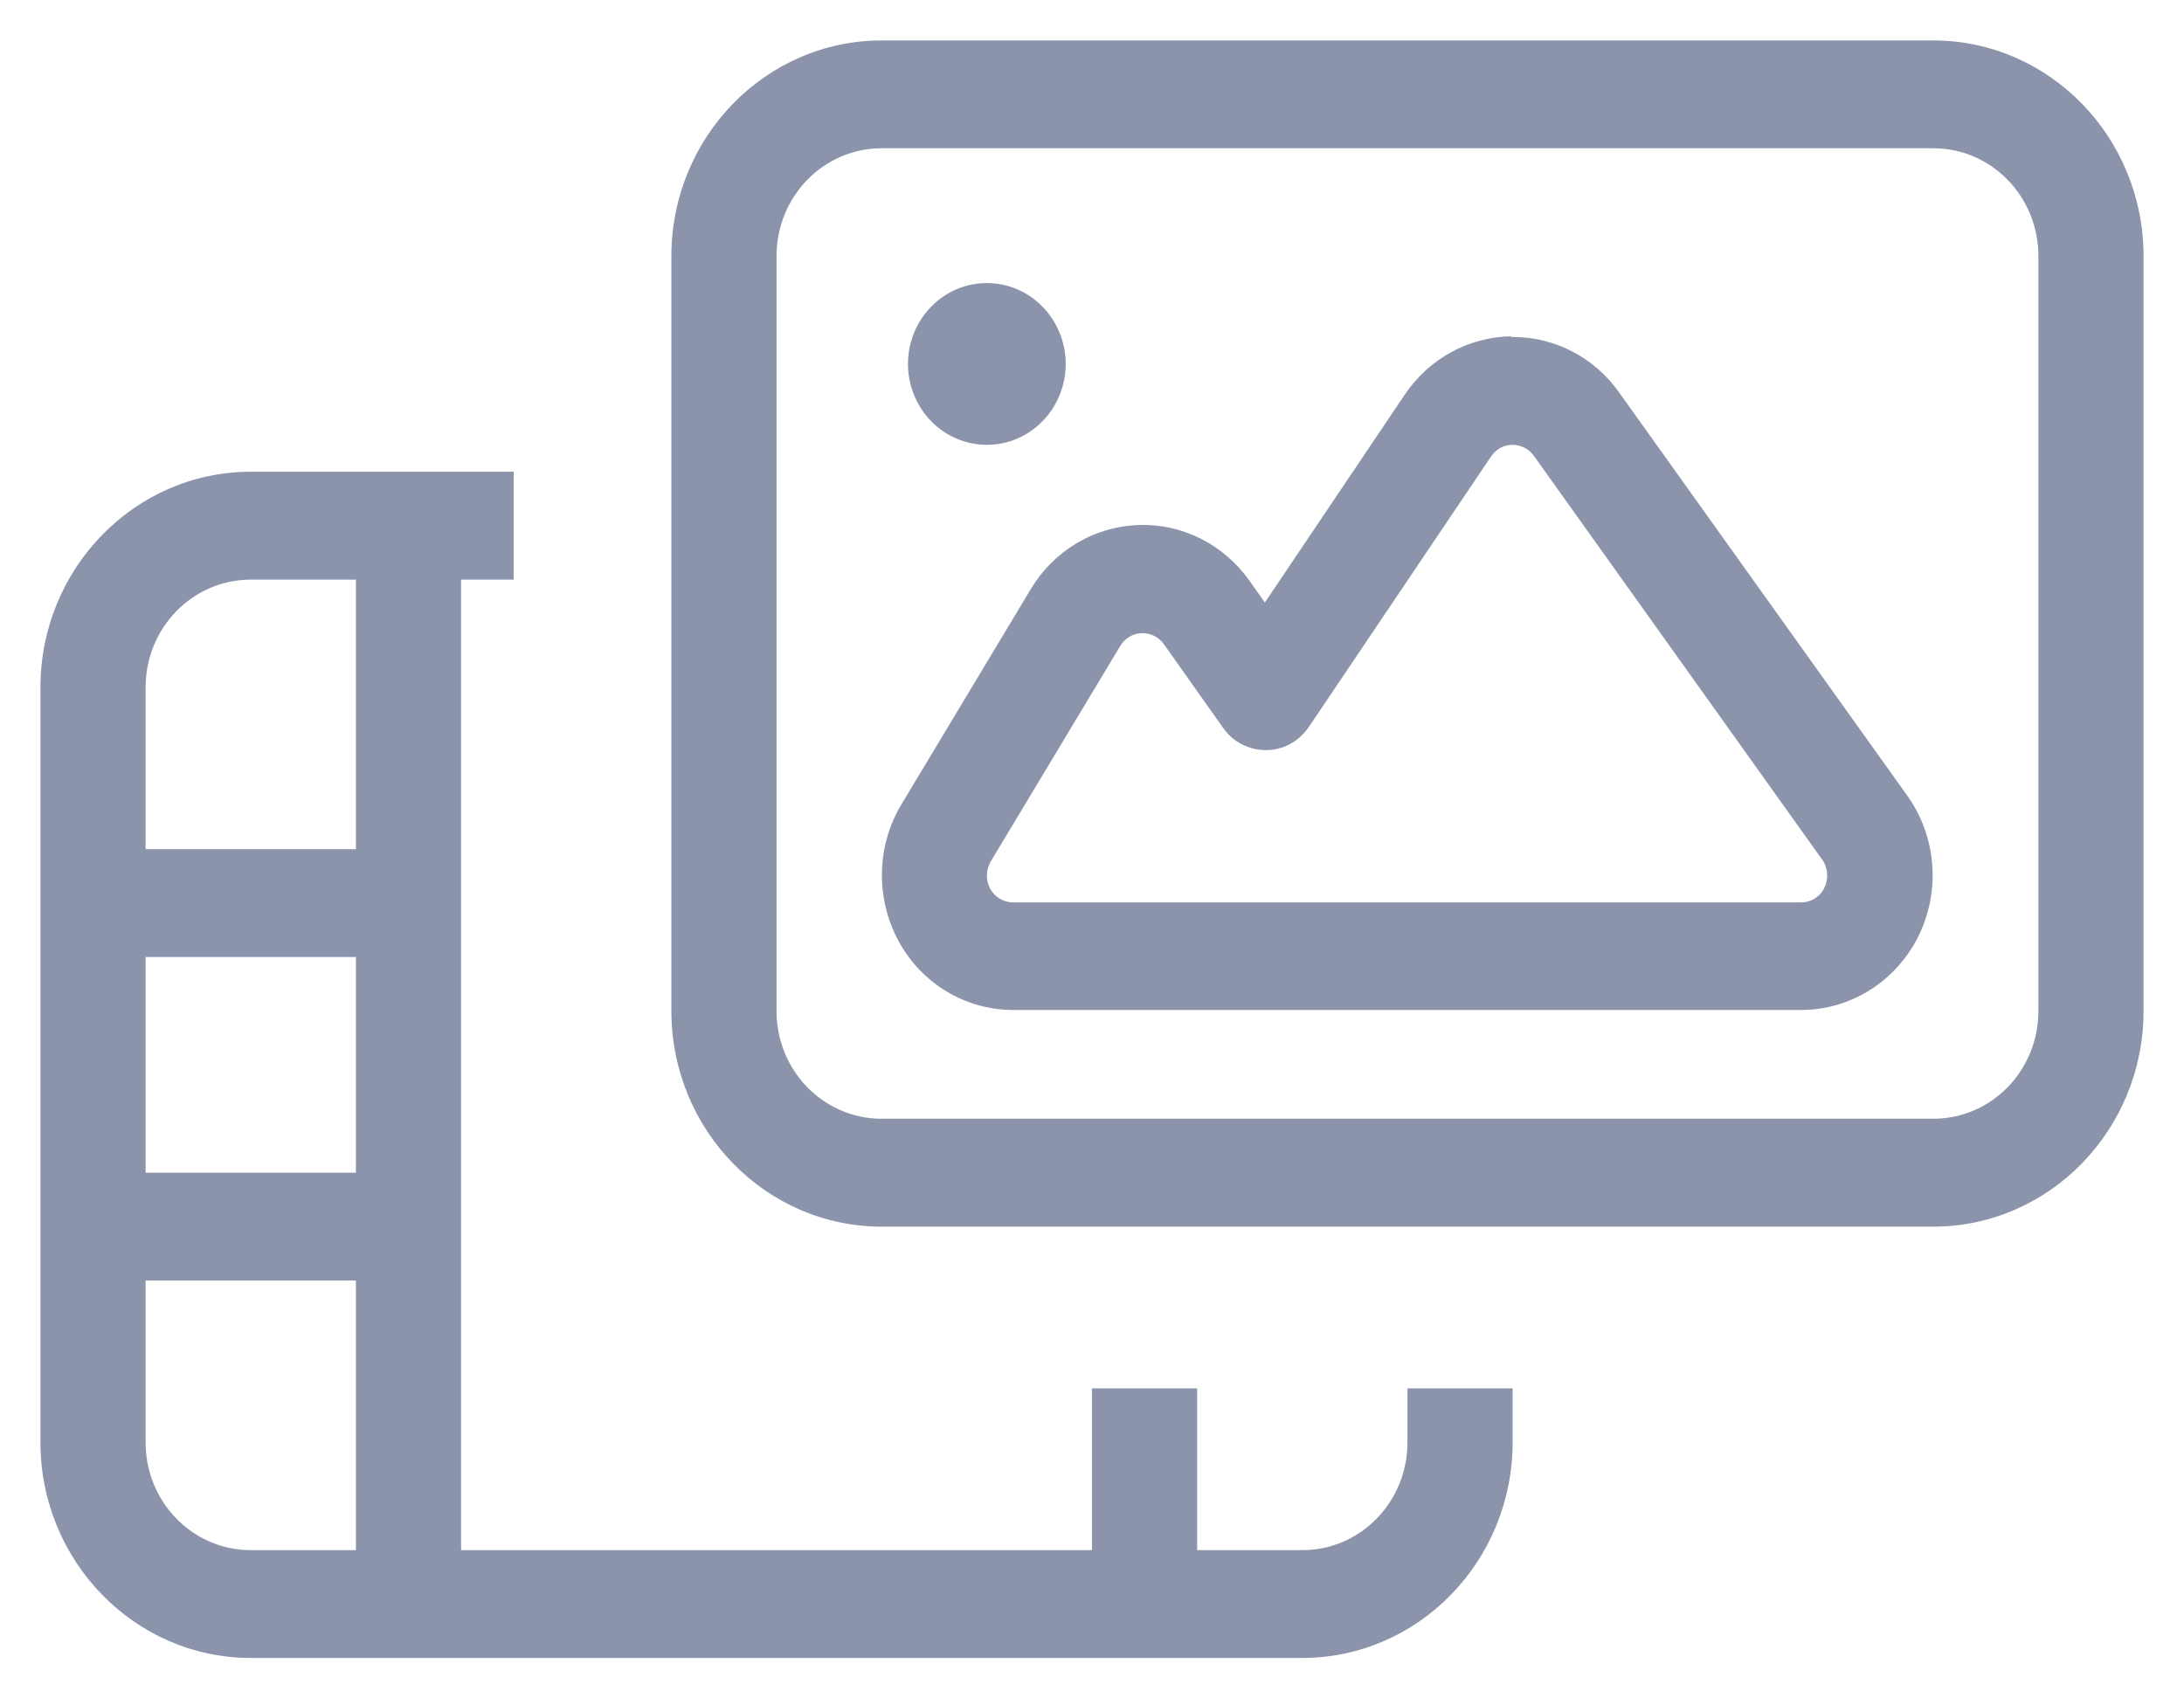 <svg width="27" height="21" viewBox="0 0 27 21" fill="none" xmlns="http://www.w3.org/2000/svg">
<path d="M10.9 1.833C10.181 1.833 9.6 2.429 9.6 3.167V12.5C9.6 13.238 10.181 13.833 10.9 13.833H23.9C24.619 13.833 25.2 13.238 25.2 12.5V3.167C25.2 2.429 24.619 1.833 23.9 1.833H10.9ZM8.3 3.167C8.3 1.696 9.466 0.5 10.9 0.5H23.9C25.334 0.5 26.5 1.696 26.5 3.167V12.5C26.5 13.971 25.334 15.167 23.9 15.167H10.9C9.466 15.167 8.3 13.971 8.3 12.5V3.167ZM12.2 3.5C12.459 3.5 12.707 3.605 12.889 3.793C13.072 3.98 13.175 4.235 13.175 4.5C13.175 4.765 13.072 5.02 12.889 5.207C12.707 5.395 12.459 5.5 12.2 5.5C11.941 5.5 11.693 5.395 11.511 5.207C11.328 5.02 11.225 4.765 11.225 4.5C11.225 4.235 11.328 3.98 11.511 3.793C11.693 3.605 11.941 3.5 12.2 3.5ZM18.964 5.638C18.903 5.55 18.802 5.5 18.696 5.5C18.59 5.5 18.493 5.554 18.432 5.646L16.181 8.988C16.059 9.167 15.864 9.275 15.653 9.275C15.442 9.275 15.243 9.175 15.121 9L14.39 7.967C14.325 7.875 14.223 7.825 14.113 7.829C14.004 7.833 13.906 7.892 13.849 7.987L12.249 10.65C12.188 10.754 12.184 10.883 12.241 10.988C12.297 11.092 12.407 11.158 12.525 11.158H22.267C22.389 11.158 22.503 11.088 22.555 10.975C22.608 10.863 22.6 10.729 22.527 10.629L18.964 5.638ZM18.68 4.167C19.204 4.158 19.703 4.412 20.012 4.846L23.579 9.838C23.941 10.346 23.993 11.017 23.717 11.575C23.441 12.133 22.88 12.488 22.267 12.488H12.525C11.936 12.488 11.392 12.162 11.107 11.633C10.823 11.104 10.835 10.458 11.144 9.946L12.744 7.283C13.029 6.808 13.524 6.513 14.069 6.492C14.613 6.471 15.125 6.729 15.446 7.179L15.637 7.45L17.367 4.879C17.668 4.433 18.156 4.167 18.684 4.158L18.68 4.167ZM5.7 5.833H6.35V7.167H5.7V19.167H13.5V17.167H14.8V19.167H16.1C16.819 19.167 17.4 18.571 17.4 17.833V17.167H18.7V17.833C18.7 19.304 17.534 20.5 16.1 20.5H3.1C1.666 20.5 0.5 19.304 0.5 17.833V8.5C0.5 7.029 1.666 5.833 3.1 5.833H5.7ZM4.4 7.167H3.1C2.381 7.167 1.8 7.763 1.8 8.5V10.5H4.4V7.167ZM4.4 19.167V15.833H1.8V17.833C1.8 18.571 2.381 19.167 3.1 19.167H4.4ZM4.4 14.5V11.833H1.8V14.5H4.4Z" fill="#3E4D74" fill-opacity="0.6"/>
</svg>
